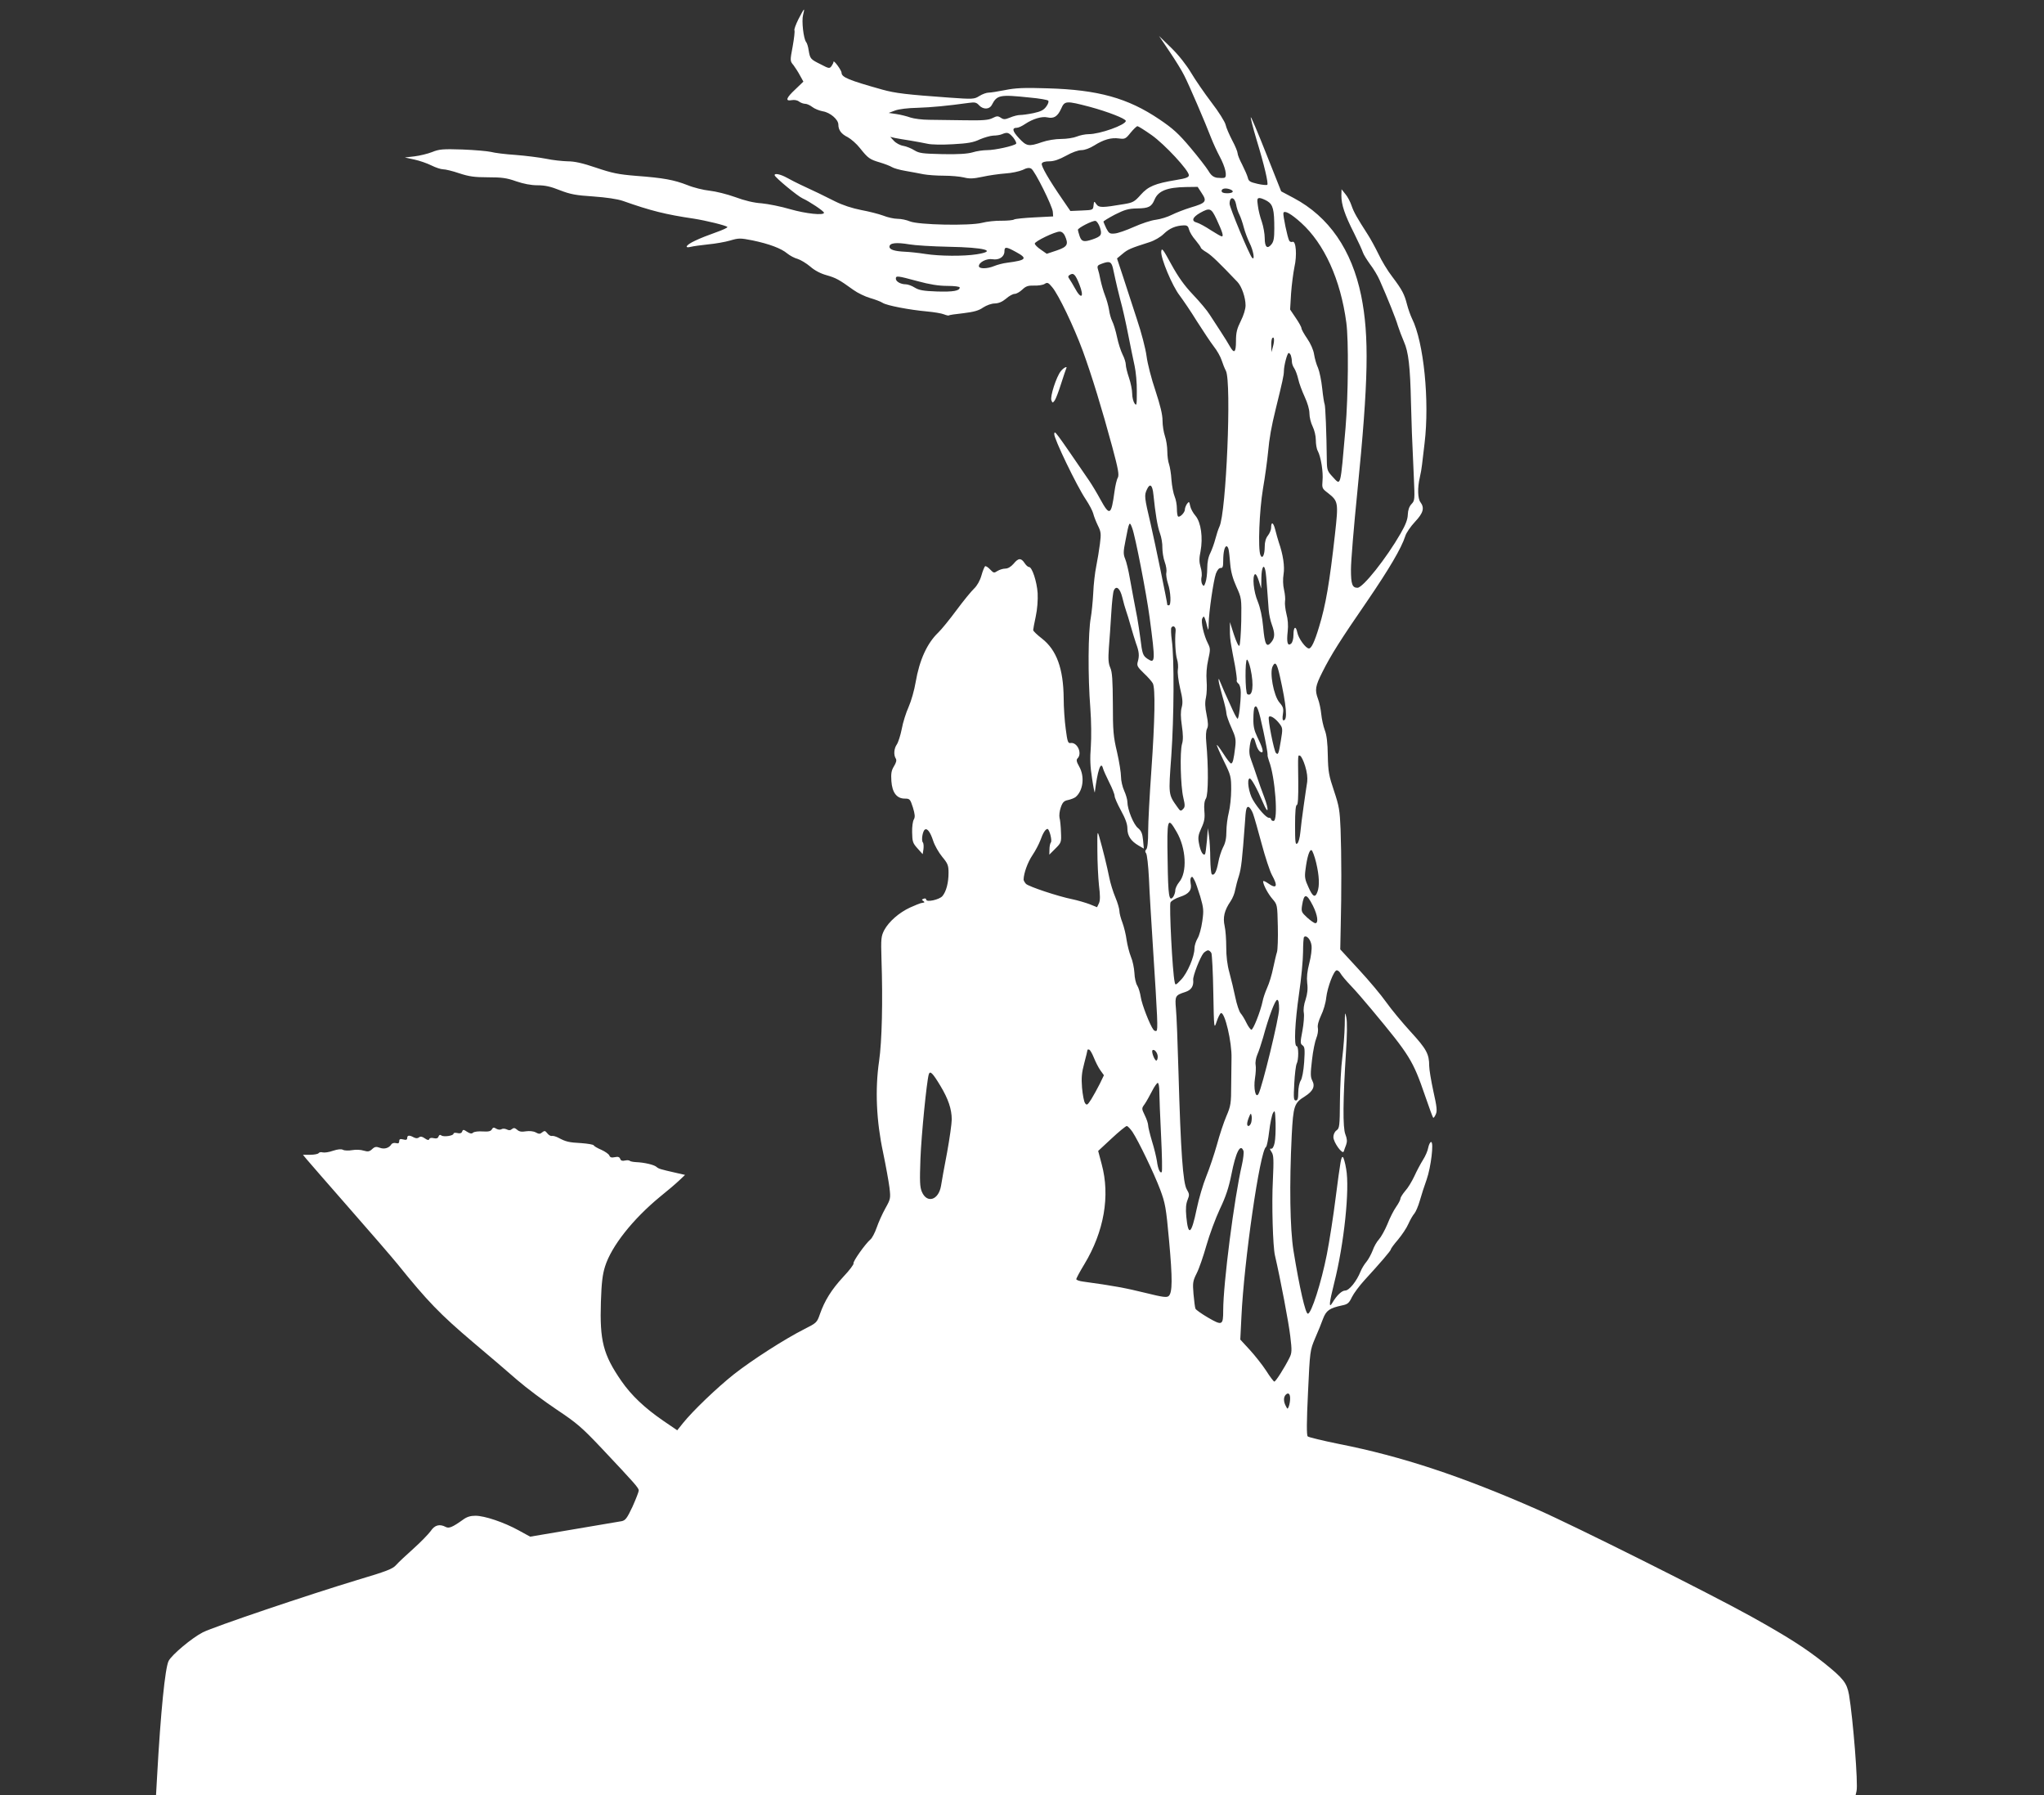 <?xml version="1.0" standalone="no"?>
<!DOCTYPE svg PUBLIC "-//W3C//DTD SVG 20010904//EN"
 "http://www.w3.org/TR/2001/REC-SVG-20010904/DTD/svg10.dtd">
<svg version="1.0" xmlns="http://www.w3.org/2000/svg"
 width="1280pt" height="1124pt" viewBox="0 0 1280 1124"
 preserveAspectRatio="xMidYMid meet">
<rect x="0" y="0" width="1280" height="1124" fill="#333333" stroke="none"/>
<g transform="translate(0,1124) scale(0.1,-0.1)"
fill="#ffffff" stroke="none">
<path d="M5000 11120 c-17 -34 -28 -65 -25 -70 3 -5 -2 -50 -11 -100 -17 -91
-17 -92 5 -118 11 -15 30 -44 41 -65 l21 -38 -50 -48 c-58 -54 -66 -76 -23
-68 16 3 35 0 46 -9 11 -8 28 -14 39 -14 10 0 30 -9 44 -20 14 -11 44 -23 66
-27 45 -7 97 -51 97 -83 0 -34 18 -59 59 -79 20 -11 55 -41 76 -68 51 -64 61
-71 125 -90 30 -9 64 -22 75 -29 11 -7 49 -18 85 -24 36 -6 87 -16 113 -21 27
-5 84 -9 128 -9 44 0 100 -5 125 -11 35 -9 59 -8 116 4 40 9 105 18 144 21 38
2 87 13 108 22 27 14 42 15 54 8 23 -14 132 -234 135 -270 l2 -29 -116 -6
c-63 -3 -121 -9 -128 -13 -7 -5 -43 -8 -79 -8 -37 1 -92 -5 -122 -13 -79 -20
-400 -13 -452 9 -21 9 -55 16 -77 16 -22 0 -63 9 -90 20 -27 10 -89 26 -138
35 -56 11 -115 30 -163 54 -69 35 -131 65 -220 106 -19 9 -55 27 -80 41 -43
24 -81 31 -79 17 1 -13 145 -132 175 -145 42 -19 134 -80 134 -90 0 -18 -113
-6 -211 22 -57 17 -138 33 -179 37 -49 3 -107 17 -166 39 -50 18 -122 36 -160
40 -38 4 -100 19 -139 35 -85 33 -149 45 -322 58 -111 9 -149 17 -250 51 -85
29 -135 40 -178 40 -33 1 -94 7 -135 16 -41 8 -127 19 -191 24 -64 4 -134 13
-155 19 -22 5 -102 12 -178 15 -123 4 -146 2 -190 -16 -28 -11 -78 -23 -111
-27 l-60 -7 60 -13 c33 -7 81 -24 107 -37 26 -13 59 -24 73 -24 15 0 60 -11
101 -25 61 -20 94 -25 179 -25 87 0 118 -4 177 -25 47 -16 93 -25 134 -25 47
0 83 -8 140 -31 65 -25 99 -32 209 -39 83 -6 151 -16 186 -28 175 -62 268 -85
444 -111 76 -12 200 -42 210 -52 3 -4 -29 -19 -72 -34 -43 -15 -102 -38 -130
-52 -57 -26 -72 -50 -25 -38 15 4 63 10 107 15 44 4 106 15 137 24 54 16 63
16 140 1 105 -22 180 -50 218 -82 16 -13 45 -29 65 -34 19 -6 54 -27 79 -48
27 -24 65 -44 102 -54 59 -17 78 -27 168 -92 26 -19 74 -42 105 -51 31 -9 66
-22 78 -30 26 -17 168 -44 278 -54 44 -4 92 -12 106 -18 15 -6 29 -9 31 -7 2
3 43 9 91 14 65 8 96 16 124 36 22 14 52 25 73 25 24 1 46 10 70 30 19 17 43
30 54 30 11 0 32 12 48 27 22 21 36 26 73 25 25 -1 54 3 66 10 18 12 24 9 48
-20 40 -47 135 -246 191 -397 57 -156 122 -369 185 -602 38 -141 44 -176 35
-194 -7 -11 -16 -51 -21 -88 -20 -148 -30 -154 -88 -48 -21 39 -53 92 -70 117
-220 321 -216 316 -219 293 -4 -25 141 -326 197 -409 22 -33 43 -73 47 -89 4
-17 17 -50 29 -75 20 -40 21 -52 13 -115 -5 -38 -15 -101 -23 -140 -8 -38 -17
-115 -19 -170 -3 -55 -10 -123 -15 -151 -17 -90 -19 -367 -3 -569 6 -81 7
-182 3 -240 -6 -74 -4 -126 8 -200 8 -55 16 -93 17 -85 17 136 38 199 51 150
3 -12 21 -52 39 -88 19 -37 34 -75 34 -86 0 -10 18 -51 40 -91 28 -51 40 -85
40 -112 0 -46 22 -79 70 -107 l33 -19 -5 54 c-4 41 -11 57 -31 74 -28 21 -67
118 -67 164 0 14 -9 46 -20 70 -11 24 -20 63 -20 88 0 24 -11 94 -25 155 -23
96 -26 133 -26 301 -1 150 -4 199 -16 226 -12 27 -14 54 -9 125 4 50 11 147
15 216 4 69 11 133 16 143 15 34 39 14 53 -43 7 -30 18 -68 24 -85 6 -16 19
-59 29 -95 10 -36 25 -84 33 -108 19 -51 22 -77 11 -115 -7 -25 -2 -33 38 -72
25 -23 50 -52 56 -63 17 -31 13 -233 -9 -547 -11 -154 -20 -325 -20 -380 0
-63 -4 -105 -12 -113 -8 -8 -8 -15 -1 -24 6 -7 14 -78 18 -158 3 -80 15 -273
25 -430 29 -451 32 -517 22 -524 -5 -3 -14 0 -19 7 -22 29 -72 157 -79 203 -4
27 -14 60 -22 73 -9 13 -17 49 -18 80 -2 31 -11 76 -22 101 -10 25 -22 72 -27
105 -4 32 -16 81 -26 108 -10 26 -19 59 -19 73 0 13 -11 52 -25 85 -14 33 -32
90 -39 127 -14 70 -40 175 -62 252 -12 42 -13 37 -12 -85 0 -71 5 -170 10
-218 8 -64 8 -94 0 -112 l-12 -25 -47 19 c-27 10 -75 24 -108 31 -90 18 -272
79 -290 96 -8 9 -15 21 -15 27 1 41 26 109 55 152 19 28 41 70 50 94 16 45 32
71 45 71 11 0 30 -73 21 -84 -5 -6 -9 -26 -9 -44 l-1 -33 38 38 c37 37 38 40
35 103 -1 36 -5 76 -9 90 -3 14 0 43 8 65 11 32 20 41 45 46 18 4 39 12 48 19
47 40 58 128 22 191 -17 30 -19 42 -10 51 31 31 -2 103 -44 96 -16 -3 -20 9
-30 87 -7 50 -13 137 -13 194 -2 185 -44 301 -136 373 -30 23 -55 47 -55 53 0
5 7 44 16 85 10 46 14 103 12 146 -5 74 -35 164 -54 164 -7 0 -19 11 -28 25
-22 33 -39 32 -69 -5 -17 -19 -35 -30 -52 -30 -14 0 -36 -7 -49 -15 -21 -14
-24 -13 -46 10 -12 13 -26 22 -31 20 -4 -3 -15 -29 -23 -58 -9 -32 -27 -64
-46 -82 -18 -17 -67 -77 -110 -135 -43 -58 -94 -121 -114 -140 -70 -67 -118
-171 -142 -311 -8 -49 -28 -119 -44 -155 -16 -35 -36 -98 -43 -138 -8 -40 -22
-84 -31 -97 -18 -26 -21 -66 -6 -89 6 -10 2 -25 -12 -48 -16 -26 -19 -45 -16
-92 5 -73 34 -110 84 -110 31 0 34 -3 51 -56 13 -43 14 -59 6 -74 -7 -10 -12
-47 -11 -81 1 -58 4 -68 33 -100 l33 -37 5 32 c2 17 1 36 -4 42 -11 13 -1 72
13 80 15 10 34 -16 52 -71 9 -28 34 -72 56 -99 35 -42 40 -54 40 -100 0 -62
-14 -117 -38 -146 -19 -23 -102 -41 -102 -22 0 6 -7 9 -16 5 -13 -5 -13 -7 -2
-14 7 -5 9 -9 3 -10 -5 -1 -14 -3 -20 -4 -5 -1 -35 -13 -66 -27 -69 -32 -133
-88 -162 -142 -19 -38 -21 -52 -17 -181 9 -263 3 -515 -15 -639 -26 -177 -17
-375 25 -571 17 -82 35 -181 40 -220 8 -68 7 -72 -26 -131 -19 -34 -43 -88
-54 -120 -11 -32 -29 -66 -39 -74 -32 -27 -112 -140 -106 -150 3 -5 -25 -43
-64 -84 -74 -80 -117 -149 -147 -235 -18 -52 -21 -54 -98 -93 -123 -62 -331
-196 -441 -283 -106 -84 -258 -230 -318 -305 l-36 -45 -88 60 c-115 79 -199
158 -262 249 -114 165 -136 252 -128 496 4 120 10 170 26 221 40 127 174 296
344 436 45 36 99 82 120 102 l37 35 -57 13 c-101 23 -108 25 -123 38 -16 13
-76 27 -127 29 -17 1 -35 4 -39 8 -4 4 -18 5 -30 2 -17 -4 -26 -1 -30 10 -5
13 -14 15 -34 11 -20 -4 -29 -2 -34 10 -3 9 -26 25 -50 36 -24 10 -46 23 -48
28 -2 5 -37 11 -78 14 -78 4 -97 9 -142 33 -15 8 -34 14 -42 12 -8 -2 -21 6
-29 17 -13 16 -17 17 -31 6 -14 -12 -21 -12 -41 -1 -15 8 -39 10 -61 7 -28 -5
-43 -2 -56 10 -14 12 -21 13 -32 4 -10 -9 -20 -9 -33 -2 -11 5 -25 6 -33 1 -8
-5 -21 -3 -32 3 -15 10 -21 9 -28 -4 -7 -12 -21 -15 -56 -13 -26 2 -53 -1 -61
-7 -9 -9 -19 -7 -38 5 -22 15 -26 15 -31 1 -4 -10 -14 -13 -30 -9 -13 3 -24 2
-24 -4 0 -13 -62 -22 -76 -11 -8 6 -14 4 -18 -7 -4 -11 -13 -14 -30 -10 -15 4
-26 1 -28 -6 -3 -8 -11 -7 -28 5 -17 12 -27 13 -36 6 -9 -7 -19 -7 -33 0 -27
15 -41 14 -41 -4 0 -11 -7 -14 -25 -9 -19 5 -25 2 -25 -11 0 -12 -6 -16 -20
-12 -11 3 -23 0 -28 -6 -15 -25 -45 -34 -74 -23 -22 8 -31 7 -48 -9 -16 -15
-26 -17 -53 -9 -17 6 -50 7 -72 3 -22 -4 -48 -3 -57 2 -11 6 -33 4 -63 -6 -25
-9 -54 -13 -65 -10 -10 3 -21 1 -25 -5 -3 -5 -27 -10 -52 -10 l-46 0 24 -29
c13 -16 132 -152 264 -303 132 -150 269 -309 305 -353 186 -231 265 -313 475
-491 94 -79 217 -184 275 -235 58 -50 169 -133 247 -185 126 -84 157 -111 281
-242 211 -224 232 -248 232 -264 0 -8 -18 -54 -39 -101 -34 -72 -44 -86 -68
-91 -15 -3 -151 -26 -301 -51 l-272 -46 -73 40 c-91 50 -212 91 -270 91 -31 0
-54 -7 -78 -25 -66 -47 -88 -56 -108 -45 -38 20 -69 12 -94 -26 -14 -19 -62
-69 -108 -110 -46 -41 -95 -87 -109 -103 -21 -24 -60 -39 -245 -94 -301 -91
-894 -291 -965 -327 -67 -34 -194 -140 -214 -179 -22 -42 -50 -322 -72 -719
l-7 -122 5321 0 5322 0 6 26 c11 42 -22 454 -47 603 -14 75 -34 101 -157 200
-119 94 -227 163 -459 292 -258 143 -1095 562 -1338 669 -473 208 -848 332
-1238 409 -103 21 -192 42 -198 48 -7 7 -7 89 2 274 12 262 13 265 44 339 18
41 41 97 50 123 20 52 40 67 120 84 34 7 43 14 61 52 12 24 47 71 78 105 100
109 166 186 166 194 0 5 20 32 45 61 24 29 54 73 65 99 11 25 28 54 37 64 8 9
24 45 34 80 10 35 29 95 43 133 27 77 46 235 28 235 -6 0 -14 -16 -18 -35 -3
-19 -18 -54 -33 -77 -15 -24 -39 -69 -54 -102 -15 -32 -40 -74 -57 -92 -16
-19 -30 -41 -30 -48 0 -7 -12 -31 -27 -52 -15 -21 -40 -70 -55 -109 -16 -38
-40 -81 -53 -95 -13 -14 -31 -45 -39 -69 -9 -23 -26 -55 -39 -71 -13 -15 -30
-43 -37 -61 -24 -60 -71 -119 -96 -119 -21 0 -53 -30 -80 -76 -24 -40 -21 -4
11 123 62 245 98 588 75 714 -6 38 -16 71 -20 74 -11 7 -15 -16 -46 -255 -14
-113 -39 -272 -55 -354 -35 -177 -97 -371 -119 -371 -15 0 -52 161 -90 395
-22 139 -26 413 -11 721 10 186 15 203 83 245 50 32 65 62 46 98 -12 23 -12
44 -2 129 6 56 19 118 27 137 8 19 13 47 10 63 -4 17 4 45 20 80 14 28 29 78
32 110 8 68 48 172 66 172 8 0 18 -9 24 -20 6 -11 34 -45 63 -75 29 -30 88
-98 131 -150 240 -288 259 -319 335 -540 25 -73 48 -136 51 -138 2 -3 10 7 16
21 10 21 7 47 -15 145 -14 65 -26 136 -26 158 0 75 -17 106 -116 214 -53 58
-122 141 -153 185 -31 44 -108 136 -172 205 l-116 126 3 150 c5 198 5 439 -1
602 -5 120 -9 144 -41 240 -32 95 -37 120 -39 222 -1 78 -7 129 -19 159 -9 24
-19 69 -22 100 -3 31 -12 73 -20 94 -21 57 -18 80 27 169 54 108 115 204 281
445 136 199 214 331 238 406 6 21 34 61 61 90 52 55 61 87 34 123 -17 22 -19
91 -4 154 6 25 12 61 14 80 2 19 9 80 16 135 32 265 -5 634 -79 781 -10 21
-24 61 -31 88 -16 63 -30 91 -92 173 -29 37 -68 102 -87 143 -20 41 -50 96
-67 122 -68 106 -87 139 -101 180 -8 24 -25 57 -39 73 l-24 30 -1 -40 c0 -56
21 -120 79 -234 27 -54 52 -109 56 -122 4 -13 25 -46 45 -74 21 -27 48 -72 60
-100 48 -108 102 -242 114 -285 8 -25 25 -70 38 -100 28 -63 39 -153 44 -385
4 -147 5 -191 18 -469 6 -133 6 -140 -15 -162 -14 -15 -22 -37 -23 -66 -1 -31
-14 -64 -45 -118 -89 -155 -236 -340 -270 -340 -33 0 -41 22 -41 115 0 51 18
269 40 486 70 698 75 975 24 1228 -59 287 -202 494 -422 611 l-79 42 -93 234
c-51 129 -95 233 -97 230 -3 -2 13 -64 35 -138 50 -164 76 -277 68 -285 -3 -3
-31 -1 -61 6 -47 11 -56 16 -61 39 -4 15 -20 51 -35 81 -16 30 -29 62 -29 72
0 9 -15 46 -34 81 -18 35 -37 78 -41 97 -4 18 -43 81 -88 139 -44 58 -102 142
-128 186 -30 50 -77 110 -124 156 l-77 75 66 -98 c36 -53 78 -121 92 -150 29
-56 131 -293 169 -392 13 -33 37 -85 53 -115 35 -65 49 -125 30 -133 -7 -2
-28 -2 -46 0 -24 4 -38 15 -55 44 -13 21 -63 86 -112 144 -74 88 -109 120
-195 178 -197 133 -383 185 -700 194 -149 5 -202 2 -266 -11 -45 -9 -91 -16
-104 -16 -12 0 -38 -9 -57 -21 -32 -20 -38 -21 -191 -10 -264 19 -334 27 -417
50 -210 59 -255 77 -255 106 0 6 -11 26 -25 45 -14 19 -25 29 -25 24 0 -6 -6
-18 -13 -28 -12 -16 -16 -16 -67 11 -65 32 -67 35 -76 88 -3 22 -10 45 -16 52
-16 20 -29 132 -19 169 5 19 8 34 5 34 -2 0 -17 -27 -34 -60z m1451 -491 c57
-5 108 -14 113 -19 5 -5 0 -21 -12 -37 -16 -22 -33 -31 -79 -41 -33 -7 -71
-12 -85 -12 -14 0 -42 -7 -63 -16 -32 -13 -40 -13 -58 -1 -18 12 -25 11 -51
-2 -25 -13 -61 -16 -176 -14 -80 1 -180 2 -222 3 -42 0 -95 7 -116 14 -22 8
-62 18 -89 22 l-48 7 40 15 c23 9 82 16 140 17 89 3 186 12 323 31 36 5 47 3
63 -15 26 -28 65 -27 80 2 33 63 49 66 240 46z m374 -58 c111 -30 225 -74 225
-88 0 -25 -162 -83 -233 -83 -21 0 -54 -7 -74 -15 -19 -8 -63 -15 -98 -15 -36
0 -86 -8 -120 -20 -83 -29 -97 -26 -144 25 -42 45 -45 65 -13 65 10 0 33 11
52 24 48 32 105 49 139 41 41 -9 64 6 86 54 22 51 31 51 180 12z m387 -177
c82 -58 233 -221 233 -251 0 -13 -18 -20 -80 -30 -133 -22 -175 -40 -222 -93
-38 -43 -49 -49 -105 -58 -136 -23 -156 -23 -172 -1 -14 21 -15 21 -18 -7 -3
-29 -4 -29 -74 -32 l-71 -3 -50 73 c-84 122 -135 210 -129 224 3 9 21 14 47
14 29 0 61 11 105 35 37 21 76 35 96 35 21 0 53 12 80 29 59 37 106 51 156 44
36 -5 42 -2 72 36 18 22 38 41 43 41 5 0 45 -25 89 -56z m-867 -15 c14 -18 22
-35 18 -39 -14 -14 -133 -40 -181 -40 -26 0 -67 -6 -92 -14 -31 -9 -89 -13
-187 -11 -125 3 -146 5 -177 24 -19 12 -51 25 -70 28 -19 3 -45 17 -58 31
l-23 25 30 -7 c17 -3 59 -11 95 -16 36 -6 84 -15 108 -20 24 -6 93 -7 160 -3
92 5 128 11 167 30 28 12 66 23 85 24 19 0 44 4 55 9 33 14 42 11 70 -21z
m1181 -349 c34 -51 26 -61 -69 -89 -39 -12 -93 -33 -119 -46 -25 -13 -70 -27
-100 -31 -29 -3 -91 -24 -138 -45 -47 -21 -101 -40 -120 -41 -30 -3 -36 1 -52
32 -9 19 -17 38 -18 42 0 4 33 24 73 45 60 30 83 37 138 38 72 1 90 10 109 55
23 55 78 77 197 79 l73 1 26 -40z m178 24 c28 -11 17 -24 -19 -24 -24 0 -35 5
-35 15 0 15 26 20 54 9z m37 -95 c3 -19 12 -47 21 -64 8 -16 20 -52 27 -79 7
-27 23 -70 36 -97 24 -47 35 -113 16 -93 -17 17 -141 315 -141 338 0 49 32 45
41 -5z m195 22 c36 -22 44 -53 44 -172 0 -60 -4 -82 -18 -99 -26 -32 -42 -17
-42 39 0 26 -8 72 -18 102 -11 30 -22 75 -25 102 -6 40 -4 47 11 47 9 0 31 -9
48 -19z m-318 -113 c37 -80 46 -108 33 -108 -5 0 -36 18 -69 39 -33 22 -72 43
-86 47 -37 9 -30 33 19 61 61 34 70 31 103 -39z m530 -23 c145 -131 247 -355
283 -625 15 -109 12 -458 -5 -660 -33 -379 -28 -362 -80 -306 -32 34 -36 43
-37 94 -2 183 -9 353 -14 362 -3 6 -10 50 -15 98 -5 49 -17 106 -26 128 -10
21 -21 60 -25 86 -4 27 -22 68 -43 98 -20 29 -36 58 -36 65 0 7 -16 36 -36 65
l-35 52 6 101 c4 56 14 130 21 165 17 73 10 166 -12 158 -7 -3 -16 0 -20 6
-11 17 -41 162 -37 175 6 18 48 -5 111 -62z m-1260 -29 c15 -46 8 -56 -47 -75
-54 -18 -68 -14 -80 20 -6 18 -11 36 -11 40 0 12 92 59 110 56 8 -1 21 -20 28
-41z m558 -13 c4 -16 22 -46 41 -67 18 -22 33 -43 33 -47 0 -4 17 -18 38 -30
31 -20 74 -61 192 -185 26 -28 50 -97 50 -146 0 -23 -12 -62 -30 -98 -24 -48
-30 -72 -30 -125 0 -72 -11 -82 -38 -34 -9 17 -35 58 -57 92 -22 33 -53 81
-69 106 -15 25 -63 82 -105 126 -55 58 -92 110 -136 190 -53 97 -60 106 -63
80 -4 -41 69 -216 116 -276 20 -27 69 -98 107 -160 39 -61 86 -132 106 -158
20 -25 42 -64 49 -86 7 -22 19 -52 27 -67 36 -72 2 -891 -41 -976 -7 -15 -18
-49 -25 -76 -7 -27 -21 -66 -31 -87 -13 -25 -20 -58 -20 -98 0 -33 -5 -72 -11
-88 -9 -25 -11 -26 -21 -10 -5 10 -7 30 -4 43 4 14 1 43 -6 65 -9 31 -9 54 0
97 16 86 3 181 -31 222 -16 18 -31 46 -34 63 -6 28 -7 29 -20 12 -7 -11 -13
-26 -13 -35 0 -20 -34 -53 -43 -43 -4 3 -7 25 -7 48 0 24 -6 58 -14 76 -8 19
-17 66 -20 104 -2 39 -10 83 -15 98 -6 16 -11 52 -11 81 0 30 -7 73 -15 96 -8
23 -15 67 -15 97 0 38 -14 94 -44 186 -25 73 -50 170 -56 217 -6 47 -33 150
-60 230 -26 80 -65 198 -86 264 l-39 118 35 29 c33 28 50 35 169 73 31 10 69
32 89 52 36 35 75 51 124 53 22 1 29 -5 34 -26z m-778 -38 c25 -55 17 -70 -50
-93 l-63 -21 -37 26 c-21 14 -38 31 -38 38 0 14 126 75 156 75 13 0 25 -10 32
-25z m-973 -55 c33 -6 143 -13 245 -15 227 -4 308 -26 177 -47 -80 -13 -233
-12 -322 2 -44 7 -102 13 -130 14 -62 3 -95 13 -95 31 0 24 41 29 125 15z
m666 -47 c76 -41 68 -52 -54 -68 -26 -3 -63 -13 -82 -21 -44 -18 -95 -18 -95
0 0 24 49 49 85 43 41 -7 75 15 75 49 0 31 11 30 71 -3z m608 -100 c5 -21 12
-54 16 -73 4 -19 17 -75 30 -125 14 -49 36 -148 50 -220 14 -71 32 -159 40
-195 8 -36 15 -108 14 -160 0 -86 -1 -93 -14 -76 -8 11 -15 39 -15 61 0 23 -9
68 -20 100 -11 32 -20 69 -20 82 0 13 -9 42 -20 63 -11 22 -27 71 -35 110 -8
39 -22 84 -30 99 -8 16 -17 48 -20 72 -4 24 -15 64 -25 89 -10 25 -22 68 -28
95 -5 28 -13 60 -17 71 -5 18 -1 24 22 32 50 19 62 15 72 -25z m-210 -103 c33
-83 12 -99 -29 -22 -11 20 -26 45 -33 55 -10 14 -9 19 2 26 24 15 35 3 60 -59z
m-1014 20 c77 -21 133 -30 188 -30 42 0 77 -4 77 -10 0 -21 -41 -28 -142 -25
-85 3 -113 8 -139 24 -19 12 -44 21 -57 21 -31 0 -62 17 -62 35 0 20 9 19 135
-15z m2226 -412 l-9 -33 -1 41 c-1 22 2 44 7 48 12 12 14 -19 3 -56z m113 -54
c3 -9 6 -26 6 -38 0 -12 7 -31 15 -42 8 -12 19 -42 25 -68 5 -25 24 -75 40
-110 18 -39 30 -79 30 -105 0 -23 9 -59 20 -81 11 -22 20 -59 20 -85 0 -26 5
-56 12 -68 20 -37 35 -133 30 -185 -4 -47 -3 -51 33 -78 66 -52 67 -59 45
-258 -34 -305 -58 -445 -100 -582 -28 -93 -48 -134 -63 -134 -20 0 -66 63 -73
100 -9 45 -24 36 -24 -14 0 -26 -6 -48 -15 -56 -22 -18 -29 8 -21 78 4 36 1
76 -8 108 -7 29 -11 63 -9 78 3 14 0 47 -6 73 -7 29 -8 68 -3 98 8 48 -3 123
-30 200 -6 17 -15 52 -22 78 -12 48 -26 54 -26 12 0 -12 -9 -34 -20 -48 -13
-16 -20 -40 -20 -69 0 -53 -15 -82 -27 -53 -16 39 -7 277 16 415 13 74 27 178
32 230 8 88 20 156 48 270 42 170 51 212 51 235 0 36 21 115 30 115 4 0 11 -7
14 -16z m-861 -871 c12 -117 25 -199 41 -242 9 -24 16 -65 15 -90 0 -25 6 -66
15 -90 9 -24 13 -53 10 -66 -3 -12 2 -44 10 -69 18 -52 21 -136 6 -136 -5 0
-10 1 -10 3 0 15 -77 388 -104 505 -40 170 -41 180 -24 217 19 42 35 30 41
-32z m-133 -209 c19 -49 89 -409 109 -559 37 -278 36 -292 -13 -260 -29 20
-33 30 -45 130 -5 39 -14 95 -19 125 -19 98 -31 163 -47 251 -8 47 -21 101
-29 120 -12 29 -12 45 2 114 23 121 25 125 42 79z m604 -136 c3 -13 7 -53 10
-90 4 -47 16 -91 38 -140 33 -73 33 -73 31 -217 -2 -80 -7 -149 -12 -154 -5
-5 -19 25 -34 70 l-25 78 0 -50 c-1 -27 3 -70 8 -95 4 -25 15 -83 24 -129 8
-46 13 -87 11 -91 -3 -4 2 -13 10 -20 9 -7 15 -29 15 -55 0 -64 -12 -165 -20
-165 -3 0 -17 24 -30 53 -13 28 -36 79 -51 112 -14 33 -29 67 -32 75 -5 13 -5
13 -6 0 0 -8 11 -53 24 -99 14 -47 25 -95 25 -107 0 -11 14 -52 31 -89 27 -60
30 -75 24 -124 -9 -75 -15 -101 -26 -101 -5 0 -27 28 -49 63 -22 34 -40 58
-40 52 0 -5 20 -51 45 -102 43 -87 45 -97 45 -177 0 -47 -7 -111 -15 -143 -8
-31 -15 -85 -15 -118 0 -42 -6 -73 -21 -100 -11 -22 -25 -65 -30 -95 -11 -58
-25 -84 -40 -74 -5 3 -9 47 -10 97 0 51 -4 115 -8 142 l-7 50 -6 -78 c-4 -44
-9 -82 -12 -85 -12 -11 -28 17 -37 64 -8 40 -6 55 14 99 19 40 23 63 19 107
-3 38 0 63 10 79 15 25 16 200 2 350 -4 41 -2 74 5 87 8 15 7 37 -3 87 -10 48
-11 77 -4 108 5 23 7 70 4 105 -3 40 0 87 10 131 14 63 14 71 -1 101 -27 52
-46 139 -36 158 9 16 10 15 17 -2 4 -10 10 -32 14 -50 7 -27 8 -25 9 19 1 73
30 269 45 313 9 23 19 36 30 36 13 -1 16 8 16 45 0 54 9 91 21 91 5 0 11 -10
13 -22z m230 -130 c3 -13 8 -63 11 -113 4 -49 8 -110 10 -135 2 -25 10 -65 19
-89 21 -57 20 -84 -3 -112 -30 -37 -41 -14 -51 97 -6 66 -18 119 -34 159 -26
61 -35 158 -17 170 6 3 16 -16 24 -42 l15 -48 1 68 c1 65 16 91 25 45z m-562
-379 c-6 -55 -1 -146 9 -177 6 -18 8 -48 5 -65 -3 -18 3 -68 14 -116 16 -65
18 -91 10 -120 -7 -25 -7 -60 1 -114 8 -56 9 -90 1 -115 -14 -50 -9 -263 8
-335 12 -51 11 -60 -2 -73 -14 -14 -17 -13 -35 13 -57 80 -56 74 -38 321 17
243 19 614 3 724 -5 37 -6 72 -3 78 12 19 30 4 27 -21z m469 -236 c23 -104 13
-179 -20 -159 -14 9 -15 216 -2 216 5 0 15 -26 22 -57z m183 -43 c43 -191 50
-280 24 -280 -7 0 -8 15 -4 40 5 34 2 44 -22 72 -36 42 -63 188 -42 227 16 32
27 17 44 -59z m-103 -345 c16 -75 28 -142 27 -149 -2 -6 3 -24 9 -41 38 -97
59 -375 28 -375 -8 0 -15 5 -15 10 0 6 -6 10 -14 10 -17 0 -66 55 -100 112
-26 44 -39 128 -21 134 10 4 47 -63 86 -155 32 -76 37 -44 6 38 -14 36 -34 93
-45 126 -11 33 -27 80 -36 104 -13 33 -15 56 -9 95 9 57 24 63 36 14 10 -36
24 -58 39 -58 12 0 3 33 -29 97 -19 40 -25 67 -24 113 0 34 3 66 7 71 14 23
27 -14 55 -146z m103 42 c19 -25 19 -32 7 -104 -14 -85 -17 -91 -31 -77 -12
13 -52 213 -44 225 8 13 42 -9 68 -44z m159 -263 c12 -38 16 -73 13 -99 -4
-22 -13 -89 -22 -150 -9 -60 -18 -136 -21 -167 -3 -32 -11 -62 -19 -69 -12
-10 -14 7 -14 115 0 84 4 126 11 126 7 0 10 47 9 148 -2 175 -3 165 12 160 7
-3 21 -31 31 -64z m-326 -299 c8 -22 32 -107 54 -189 22 -82 51 -170 64 -194
40 -72 30 -91 -26 -51 -16 11 -29 16 -29 11 0 -21 31 -79 59 -111 30 -35 30
-36 33 -170 2 -75 -1 -147 -5 -161 -5 -14 -15 -59 -24 -100 -8 -41 -25 -97
-38 -125 -12 -27 -25 -65 -28 -83 -13 -63 -60 -183 -71 -179 -6 2 -20 21 -31
44 -11 23 -27 49 -36 59 -9 11 -24 55 -33 99 -9 44 -26 114 -37 155 -14 50
-20 103 -20 160 0 47 -4 106 -10 132 -12 54 -2 98 37 155 13 19 26 51 29 72 4
20 14 59 23 86 15 48 21 101 38 333 5 84 9 102 22 100 8 -2 21 -21 29 -43z
m-479 -113 c60 -102 68 -254 16 -315 -13 -16 -24 -39 -24 -51 0 -12 -6 -30
-13 -41 -26 -34 -32 5 -35 223 -5 271 -1 283 56 184z m874 -193 c20 -84 22
-146 8 -183 -14 -39 -29 -32 -56 29 -22 47 -25 64 -19 108 10 81 25 129 38
124 6 -2 19 -37 29 -78z m-762 -110 c7 -11 22 -57 36 -101 21 -73 23 -87 13
-156 -6 -43 -19 -91 -30 -108 -10 -17 -19 -45 -19 -62 0 -51 -44 -154 -83
-195 -35 -37 -37 -37 -41 -15 -14 60 -35 481 -26 498 5 10 32 26 60 35 56 18
75 43 66 85 -4 24 0 40 10 40 2 0 8 -9 14 -21z m742 -160 c29 -58 36 -109 15
-109 -7 0 -30 16 -51 35 -36 33 -38 38 -32 77 12 77 28 76 68 -3z m-9 -248 c3
-24 -3 -69 -14 -112 -13 -50 -17 -88 -13 -124 5 -37 1 -68 -10 -103 -11 -31
-15 -64 -11 -84 3 -18 -1 -69 -9 -112 -14 -73 -14 -80 1 -91 14 -10 15 -25 10
-105 -4 -56 -13 -103 -22 -116 -8 -13 -15 -46 -15 -74 0 -38 -4 -50 -15 -50
-14 0 -15 15 -10 106 3 59 10 114 15 124 13 24 13 110 0 110 -18 0 -11 149 15
329 14 95 25 213 25 261 0 47 3 90 6 93 15 15 42 -15 47 -52z m-627 -48 c4
-10 10 -121 12 -248 4 -229 5 -230 21 -181 9 27 21 51 27 53 24 8 69 -183 66
-282 0 -22 -1 -97 -2 -167 0 -117 -3 -133 -30 -196 -16 -37 -43 -118 -59 -178
-17 -60 -47 -150 -67 -199 -20 -49 -47 -141 -60 -204 -33 -160 -53 -175 -65
-49 -5 52 -2 81 8 106 12 30 12 36 -5 65 -24 39 -38 237 -52 732 -5 182 -12
362 -16 400 -7 79 -4 84 58 104 38 12 54 37 50 76 -3 24 44 143 65 168 9 9 22
17 28 17 7 0 16 -8 21 -17z m424 -351 c0 -54 -106 -489 -129 -531 -18 -31 -32
34 -22 98 5 31 7 69 4 84 -3 16 2 44 11 65 9 20 25 69 36 107 35 129 75 235
88 235 8 0 12 -18 12 -58z m-1160 -304 c10 -25 28 -61 40 -78 l23 -32 -26 -54
c-15 -30 -39 -73 -53 -96 -24 -37 -28 -40 -39 -25 -7 9 -15 53 -19 96 -5 64
-2 95 14 155 11 42 20 78 20 82 0 3 5 4 11 2 6 -2 19 -25 29 -50z m400 6 c0
-13 -4 -24 -9 -24 -11 0 -32 56 -24 64 11 11 33 -16 33 -40z m-1360 -184 c48
-80 70 -144 70 -209 0 -25 -13 -118 -29 -206 -17 -88 -34 -182 -38 -209 -15
-90 -88 -113 -120 -38 -13 31 -14 66 -9 207 6 153 39 482 52 528 8 26 24 10
74 -73z m1370 -36 c0 -30 5 -154 11 -276 6 -121 8 -223 4 -226 -10 -11 -24 20
-30 68 -4 25 -17 81 -31 125 -13 44 -24 89 -24 99 0 11 -9 39 -21 63 -20 42
-21 43 -1 70 11 16 31 52 46 81 14 28 31 52 36 52 6 0 10 -25 10 -56z m722
-319 c-5 -25 -14 -39 -22 -37 -10 2 -9 -3 3 -21 13 -20 14 -46 8 -178 -8 -145
0 -414 13 -469 35 -151 87 -426 96 -506 11 -90 10 -105 -5 -135 -32 -64 -86
-149 -95 -149 -4 0 -27 30 -51 68 -24 37 -71 96 -103 131 l-59 64 7 141 c16
349 116 1041 154 1065 5 3 14 47 20 98 6 51 17 103 24 115 12 20 13 14 16 -62
1 -47 -1 -103 -6 -125z m-146 129 c-7 -26 -26 -33 -26 -10 0 8 5 27 12 43 9
23 12 25 15 10 3 -10 2 -29 -1 -43z m-744 -61 c38 -58 134 -257 173 -360 32
-86 37 -111 56 -320 22 -241 21 -325 -2 -347 -12 -11 -36 -8 -149 20 -117 29
-202 45 -387 70 -24 3 -43 10 -43 15 0 6 22 47 50 93 124 205 163 429 109 627
l-22 83 84 78 c46 43 89 78 95 78 6 0 22 -17 36 -37z m695 -119 c3 -9 -1 -49
-10 -88 -48 -207 -117 -743 -117 -910 0 -94 -6 -97 -94 -46 -41 24 -77 49 -80
57 -3 7 -8 48 -12 91 -6 71 -4 82 20 130 15 29 42 108 61 175 19 67 57 169 84
227 37 77 56 135 72 215 28 143 57 199 76 149z m292 -1552 c0 -15 -4 -36 -8
-47 -8 -19 -8 -19 -19 2 -15 28 -15 56 0 71 16 16 28 5 27 -26z"/>
<path d="M6643 8916 c-28 -35 -68 -159 -59 -182 7 -18 8 -18 21 -1 7 10 25 57
40 105 15 48 30 90 32 95 10 18 -17 5 -34 -17z"/>
<path d="M8421 4820 c-1 -52 -8 -142 -15 -200 -8 -58 -14 -181 -15 -274 -1
-157 -3 -170 -21 -183 -12 -8 -20 -26 -20 -42 0 -33 57 -112 65 -90 2 8 9 26
15 42 7 20 6 37 -5 65 -17 42 -15 217 4 517 7 105 8 187 2 215 -8 40 -9 35
-10 -50z"/>
</g>
</svg>
